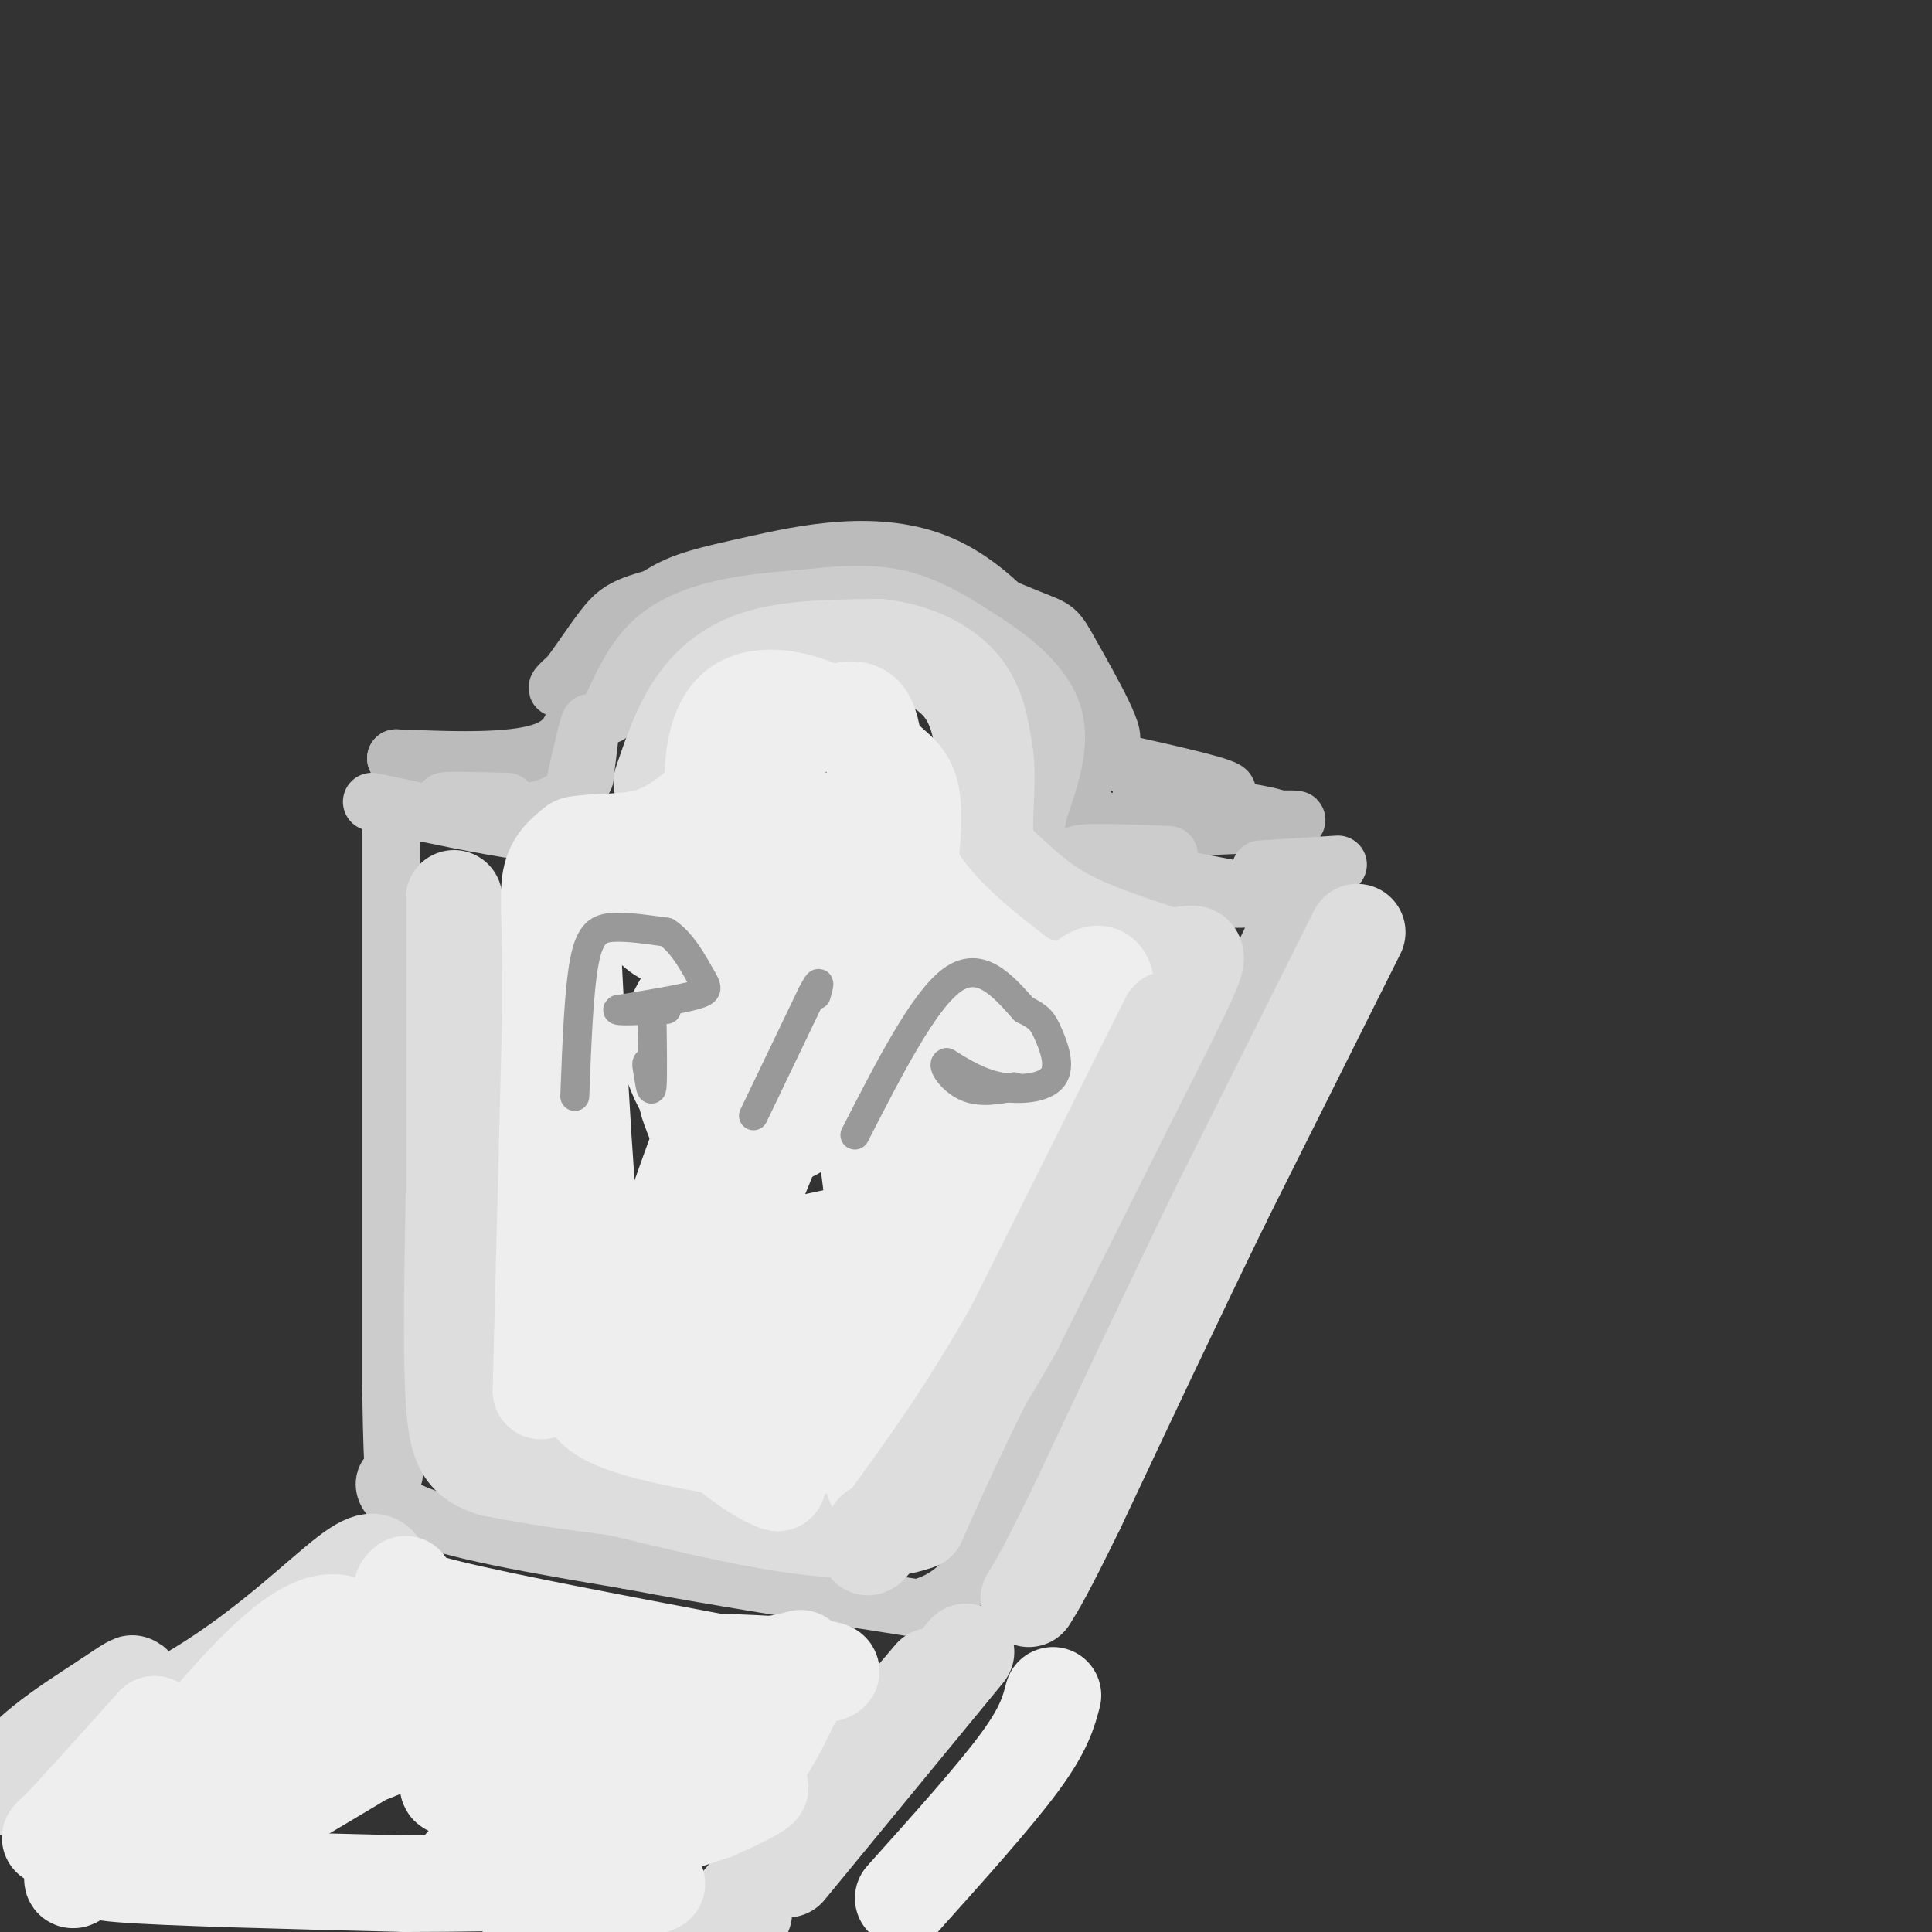 <svg viewBox='0 0 400 400' version='1.1' xmlns='http://www.w3.org/2000/svg' xmlns:xlink='http://www.w3.org/1999/xlink'><rect x="0" y="0" width="400" height="400" fill="#333333" stroke="none"/><g fill='none' stroke='rgb(187,187,187)' stroke-width='12' stroke-linecap='round' stroke-linejoin='round'><path d='M123,135c4.726,-4.607 9.452,-9.214 14,-12c4.548,-2.786 8.917,-3.750 19,-6c10.083,-2.250 25.881,-5.786 39,0c13.119,5.786 23.560,20.893 34,36'/><path d='M229,153c3.844,2.045 -3.547,-10.844 -7,-17c-3.453,-6.156 -2.968,-5.581 -9,-8c-6.032,-2.419 -18.581,-7.834 -27,-10c-8.419,-2.166 -12.710,-1.083 -17,0'/><path d='M169,118c-7.089,-0.133 -16.311,-0.467 -25,3c-8.689,3.467 -16.844,10.733 -25,18'/><path d='M119,139c-4.729,3.828 -4.051,4.397 -2,2c2.051,-2.397 5.475,-7.761 8,-11c2.525,-3.239 4.150,-4.354 10,-6c5.850,-1.646 15.925,-3.823 26,-6'/><path d='M161,118c9.167,-0.667 19.083,0.667 29,2'/><path d='M228,156c-4.200,5.911 -8.400,11.822 1,14c9.400,2.178 32.400,0.622 38,0c5.600,-0.622 -6.200,-0.311 -18,0'/><path d='M249,170c-7.060,-0.048 -15.708,-0.167 -11,0c4.708,0.167 22.774,0.619 26,0c3.226,-0.619 -8.387,-2.310 -20,-4'/><path d='M244,166c-2.500,-0.833 1.250,-0.917 5,-1'/><path d='M119,139c0.583,6.500 1.167,13.000 -5,16c-6.167,3.000 -19.083,2.500 -32,2'/><path d='M82,157c-0.178,1.244 15.378,3.356 20,4c4.622,0.644 -1.689,-0.178 -8,-1'/><path d='M232,158c11.444,2.556 22.889,5.111 22,6c-0.889,0.889 -14.111,0.111 -17,0c-2.889,-0.111 4.556,0.444 12,1'/><path d='M249,165c2.333,0.333 2.167,0.667 2,1'/></g>
<g fill='none' stroke='rgb(204,204,204)' stroke-width='12' stroke-linecap='round' stroke-linejoin='round'><path d='M126,148c2.489,-5.600 4.978,-11.200 9,-15c4.022,-3.800 9.578,-5.800 15,-7c5.422,-1.200 10.711,-1.600 16,-2'/><path d='M166,124c6.133,-0.711 13.467,-1.489 20,0c6.533,1.489 12.267,5.244 18,9'/><path d='M204,133c6.044,3.844 12.156,8.956 14,15c1.844,6.044 -0.578,13.022 -3,20'/><path d='M215,168c-0.833,4.869 -1.417,7.042 -1,9c0.417,1.958 1.833,3.702 10,5c8.167,1.298 23.083,2.149 38,3'/><path d='M262,185c8.048,0.405 9.167,-0.083 3,0c-6.167,0.083 -19.619,0.738 -21,1c-1.381,0.262 9.310,0.131 20,0'/><path d='M264,186c-6.311,-1.733 -32.089,-6.067 -39,-8c-6.911,-1.933 5.044,-1.467 17,-1'/><path d='M77,166c12.111,2.556 24.222,5.111 31,6c6.778,0.889 8.222,0.111 9,-1c0.778,-1.111 0.889,-2.556 1,-4'/><path d='M118,167c1.089,-4.889 3.311,-15.111 4,-17c0.689,-1.889 -0.156,4.556 -1,11'/><path d='M121,161c-1.800,3.356 -5.800,6.244 -11,7c-5.200,0.756 -11.600,-0.622 -18,-2'/><path d='M92,166c-0.833,-0.333 6.083,-0.167 13,0'/><path d='M277,179c0.000,0.000 -16.000,1.000 -16,1'/><path d='M81,171c0.000,0.000 0.000,117.000 0,117'/><path d='M81,288c0.298,21.595 1.042,17.083 0,17c-1.042,-0.083 -3.869,4.262 4,8c7.869,3.738 26.435,6.869 45,10'/><path d='M130,323c17.500,3.333 38.750,6.667 60,10'/><path d='M190,333c13.156,-3.289 16.044,-16.511 25,-38c8.956,-21.489 23.978,-51.244 39,-81'/><path d='M254,214c9.089,-19.044 12.311,-26.156 13,-27c0.689,-0.844 -1.156,4.578 -3,10'/><path d='M264,197c-10.500,17.500 -35.250,56.250 -60,95'/></g>
<g fill='none' stroke='rgb(221,221,221)' stroke-width='20' stroke-linecap='round' stroke-linejoin='round'><path d='M137,162c1.933,-5.689 3.867,-11.378 7,-16c3.133,-4.622 7.467,-8.178 14,-10c6.533,-1.822 15.267,-1.911 24,-2'/><path d='M182,134c7.289,0.800 13.511,3.800 17,8c3.489,4.200 4.244,9.600 5,15'/><path d='M204,157c0.595,5.577 -0.418,12.021 0,16c0.418,3.979 2.266,5.494 5,8c2.734,2.506 6.352,6.002 12,9c5.648,2.998 13.324,5.499 21,8'/><path d='M242,198c5.356,0.044 8.244,-3.844 2,9c-6.244,12.844 -21.622,42.422 -37,72'/><path d='M207,279c-9.000,18.000 -13.000,27.000 -17,36'/><path d='M190,315c-13.167,4.833 -37.583,-1.083 -62,-7'/><path d='M128,308c-14.667,-1.833 -20.333,-2.917 -26,-4'/><path d='M102,304c-5.822,-1.822 -7.378,-4.378 -8,-14c-0.622,-9.622 -0.311,-26.311 0,-43'/><path d='M94,247c0.000,-17.333 0.000,-39.167 0,-61'/><path d='M281,193c0.000,0.000 -28.000,56.000 -28,56'/><path d='M253,249c-9.667,19.833 -19.833,41.417 -30,63'/><path d='M223,312c-6.667,13.667 -8.333,16.333 -10,19'/><path d='M79,325c-0.828,-1.536 -1.656,-3.072 -7,1c-5.344,4.072 -15.206,13.751 -28,22c-12.794,8.249 -28.522,15.067 -35,17c-6.478,1.933 -3.708,-1.019 0,-4c3.708,-2.981 8.354,-5.990 13,-9'/><path d='M22,352c4.022,-2.733 7.578,-5.067 4,-2c-3.578,3.067 -14.289,11.533 -25,20'/><path d='M193,347c0.000,0.000 -45.000,53.000 -45,53'/><path d='M150,399c0.000,0.000 4.000,-3.000 4,-3'/><path d='M163,387c0.000,0.000 37.000,-45.000 37,-45'/></g>
<g fill='none' stroke='rgb(238,238,238)' stroke-width='20' stroke-linecap='round' stroke-linejoin='round'><path d='M84,328c-1.250,1.083 -2.500,2.167 9,5c11.500,2.833 35.750,7.417 60,12'/><path d='M153,345c14.010,0.061 19.033,-5.788 2,4c-17.033,9.788 -56.124,35.212 -59,37c-2.876,1.788 30.464,-20.061 43,-29c12.536,-8.939 4.268,-4.970 -4,-1'/><path d='M135,356c-3.670,-0.347 -10.843,-0.713 -20,3c-9.157,3.713 -20.296,11.506 -22,11c-1.704,-0.506 6.027,-9.313 9,-14c2.973,-4.688 1.189,-5.256 2,-7c0.811,-1.744 4.218,-4.662 -4,0c-8.218,4.662 -28.062,16.903 -36,21c-7.938,4.097 -3.969,0.048 0,-4'/><path d='M64,366c2.858,-4.571 10.003,-13.998 3,-14c-7.003,-0.002 -28.155,9.423 -41,17c-12.845,7.577 -17.384,13.308 -15,11c2.384,-2.308 11.692,-12.654 21,-23'/><path d='M32,357c-1.842,5.143 -16.946,29.499 -17,32c-0.054,2.501 14.941,-16.855 27,-31c12.059,-14.145 21.181,-23.080 28,-22c6.819,1.080 11.336,12.175 13,18c1.664,5.825 0.475,6.378 -1,7c-1.475,0.622 -3.238,1.311 -5,2'/><path d='M77,363c-0.510,-0.811 0.714,-3.839 1,-6c0.286,-2.161 -0.366,-3.456 7,-5c7.366,-1.544 22.749,-3.336 31,-3c8.251,0.336 9.371,2.800 5,10c-4.371,7.200 -14.234,19.136 -16,24c-1.766,4.864 4.563,2.656 14,0c9.437,-2.656 21.982,-5.759 30,-11c8.018,-5.241 11.509,-12.621 15,-20'/><path d='M164,352c2.927,-4.142 2.746,-4.497 5,-5c2.254,-0.503 6.944,-1.156 -3,-2c-9.944,-0.844 -34.524,-1.881 -50,0c-15.476,1.881 -21.850,6.680 -30,12c-8.150,5.320 -18.075,11.160 -28,17'/><path d='M58,374c-5.345,3.695 -4.709,4.432 -4,1c0.709,-3.432 1.489,-11.033 -3,-10c-4.489,1.033 -14.247,10.701 -22,16c-7.753,5.299 -13.501,6.228 -4,7c9.501,0.772 34.250,1.386 59,2'/><path d='M84,390c23.179,-0.012 51.625,-1.042 52,0c0.375,1.042 -27.321,4.155 -30,2c-2.679,-2.155 19.661,-9.577 42,-17'/><path d='M148,375c8.933,-3.933 10.267,-5.267 9,-5c-1.267,0.267 -5.133,2.133 -9,4'/><path d='M218,351c-0.917,3.500 -1.833,7.000 -7,14c-5.167,7.000 -14.583,17.500 -24,28'/><path d='M112,288c0.000,0.000 2.000,-79.000 2,-79'/><path d='M114,209c0.089,-17.978 -0.689,-23.422 0,-27c0.689,-3.578 2.844,-5.289 5,-7'/><path d='M119,175c3.667,-1.044 10.333,-0.156 16,-2c5.667,-1.844 10.333,-6.422 15,-11'/><path d='M150,162c6.833,-4.893 16.417,-11.625 22,-14c5.583,-2.375 7.167,-0.393 8,2c0.833,2.393 0.917,5.196 1,8'/><path d='M181,158c1.178,5.644 3.622,15.756 9,24c5.378,8.244 13.689,14.622 22,21'/><path d='M212,203c4.571,2.624 4.998,-1.317 4,9c-0.998,10.317 -3.423,34.893 -4,45c-0.577,10.107 0.692,5.745 -2,7c-2.692,1.255 -9.346,8.128 -16,15'/><path d='M194,279c-5.095,4.988 -9.833,9.958 -14,13c-4.167,3.042 -7.762,4.155 -14,3c-6.238,-1.155 -15.119,-4.577 -24,-8'/><path d='M142,287c-4.837,-0.378 -4.930,2.677 1,-10c5.930,-12.677 17.882,-41.087 24,-58c6.118,-16.913 6.403,-22.331 3,-23c-3.403,-0.669 -10.495,3.409 -16,9c-5.505,5.591 -9.424,12.694 -11,17c-1.576,4.306 -0.809,5.813 0,8c0.809,2.187 1.660,5.053 5,6c3.340,0.947 9.170,-0.027 15,-1'/><path d='M163,235c4.194,-1.672 7.179,-5.354 9,-10c1.821,-4.646 2.478,-10.258 3,-16c0.522,-5.742 0.908,-11.614 0,-17c-0.908,-5.386 -3.109,-10.286 -6,-12c-2.891,-1.714 -6.470,-0.244 -8,0c-1.530,0.244 -1.011,-0.739 -5,5c-3.989,5.739 -12.485,18.201 -16,25c-3.515,6.799 -2.048,7.937 -1,10c1.048,2.063 1.678,5.053 4,7c2.322,1.947 6.338,2.850 11,1c4.662,-1.850 9.971,-6.455 13,-9c3.029,-2.545 3.777,-3.031 5,-7c1.223,-3.969 2.921,-11.420 3,-18c0.079,-6.580 -1.460,-12.290 -3,-18'/><path d='M172,176c-5.228,-3.003 -16.799,-1.512 -23,4c-6.201,5.512 -7.033,15.044 -11,14c-3.967,-1.044 -11.068,-12.666 -15,-17c-3.932,-4.334 -4.695,-1.381 -5,1c-0.305,2.381 -0.153,4.191 0,6'/><path d='M118,184c0.856,18.542 2.997,61.896 5,80c2.003,18.104 3.868,10.956 7,8c3.132,-2.956 7.533,-1.720 11,1c3.467,2.720 6.002,6.925 8,-12c1.998,-18.925 3.461,-60.980 5,-80c1.539,-19.020 3.154,-15.006 7,-13c3.846,2.006 9.923,2.003 16,2'/><path d='M177,170c4.381,2.823 7.333,8.881 9,14c1.667,5.119 2.049,9.300 0,14c-2.049,4.700 -6.529,9.920 -8,13c-1.471,3.080 0.065,4.022 -4,0c-4.065,-4.022 -13.733,-13.006 -19,-21c-5.267,-7.994 -6.134,-14.997 -7,-22'/><path d='M148,168c-1.083,-8.024 -0.292,-17.083 4,-21c4.292,-3.917 12.083,-2.690 18,0c5.917,2.690 9.958,6.845 14,11'/><path d='M184,158c3.521,2.880 5.323,4.581 5,13c-0.323,8.419 -2.773,23.555 0,31c2.773,7.445 10.768,7.199 14,10c3.232,2.801 1.701,8.648 2,11c0.299,2.352 2.427,1.210 -2,8c-4.427,6.790 -15.408,21.511 -23,30c-7.592,8.489 -11.796,10.744 -16,13'/><path d='M164,274c-2.812,2.521 -1.842,2.322 -2,2c-0.158,-0.322 -1.442,-0.767 -4,-5c-2.558,-4.233 -6.388,-12.255 -9,-16c-2.612,-3.745 -4.006,-3.212 -6,-1c-1.994,2.212 -4.588,6.103 -6,10c-1.412,3.897 -1.644,7.798 0,11c1.644,3.202 5.162,5.704 11,7c5.838,1.296 13.995,1.388 19,1c5.005,-0.388 6.859,-1.254 10,-4c3.141,-2.746 7.571,-7.373 12,-12'/><path d='M189,267c3.139,-3.958 4.987,-7.854 6,-17c1.013,-9.146 1.191,-23.544 2,-26c0.809,-2.456 2.250,7.030 -5,19c-7.250,11.970 -23.191,26.425 -32,35c-8.809,8.575 -10.487,11.270 -3,9c7.487,-2.270 24.139,-9.506 32,-16c7.861,-6.494 6.930,-12.247 6,-18'/><path d='M195,253c-13.212,-0.010 -49.242,8.967 -65,15c-15.758,6.033 -11.242,9.124 -10,13c1.242,3.876 -0.788,8.536 5,12c5.788,3.464 19.394,5.732 33,8'/><path d='M158,301c6.918,-0.050 7.713,-4.174 8,-3c0.287,1.174 0.067,7.644 6,-9c5.933,-16.644 18.021,-56.404 26,-73c7.979,-16.596 11.851,-10.027 15,-4c3.149,6.027 5.574,11.514 8,17'/><path d='M221,229c1.199,5.730 0.198,11.557 1,15c0.802,3.443 3.408,4.504 -7,13c-10.408,8.496 -33.831,24.427 -45,34c-11.169,9.573 -10.085,12.786 -9,16'/><path d='M161,307c-7.365,-2.338 -21.277,-16.182 -28,-21c-6.723,-4.818 -6.256,-0.611 -1,-14c5.256,-13.389 15.300,-44.374 23,-61c7.700,-16.626 13.057,-18.893 17,-10c3.943,8.893 6.471,28.947 9,49'/><path d='M181,250c2.988,7.929 5.958,3.250 15,-10c9.042,-13.250 24.155,-35.071 30,-38c5.845,-2.929 2.423,13.036 -1,29'/><path d='M225,231c-7.500,17.500 -25.750,46.750 -44,76'/></g>
<g fill='none' stroke='rgb(221,221,221)' stroke-width='20' stroke-linecap='round' stroke-linejoin='round'><path d='M242,211c0.000,0.000 -32.000,64.000 -32,64'/><path d='M210,275c-9.833,17.500 -18.417,29.250 -27,41'/><path d='M183,316c-4.833,7.000 -3.417,4.000 -2,1'/></g>
<g fill='none' stroke='rgb(153,153,153)' stroke-width='6' stroke-linecap='round' stroke-linejoin='round'><path d='M119,227c0.422,-11.022 0.844,-22.044 2,-28c1.156,-5.956 3.044,-6.844 6,-7c2.956,-0.156 6.978,0.422 11,1'/><path d='M138,193c3.155,1.988 5.542,6.458 7,9c1.458,2.542 1.988,3.155 -1,4c-2.988,0.845 -9.494,1.923 -16,3'/><path d='M128,209c-1.000,0.500 4.500,0.250 10,0'/><path d='M135,211c0.083,6.167 0.167,12.333 0,14c-0.167,1.667 -0.583,-1.167 -1,-4'/><path d='M134,221c-0.167,-0.833 -0.083,-0.917 0,-1'/><path d='M156,231c0.000,0.000 12.000,-25.000 12,-25'/><path d='M168,206c2.167,-4.167 1.583,-2.083 1,0'/><path d='M177,235c7.083,-13.833 14.167,-27.667 20,-32c5.833,-4.333 10.417,0.833 15,6'/><path d='M212,209c3.252,1.563 3.882,2.470 5,5c1.118,2.530 2.724,6.681 1,9c-1.724,2.319 -6.778,2.805 -11,2c-4.222,-0.805 -7.611,-2.903 -11,-5'/><path d='M196,220c-1.267,0.333 1.067,3.667 4,5c2.933,1.333 6.467,0.667 10,0'/></g>
</svg>